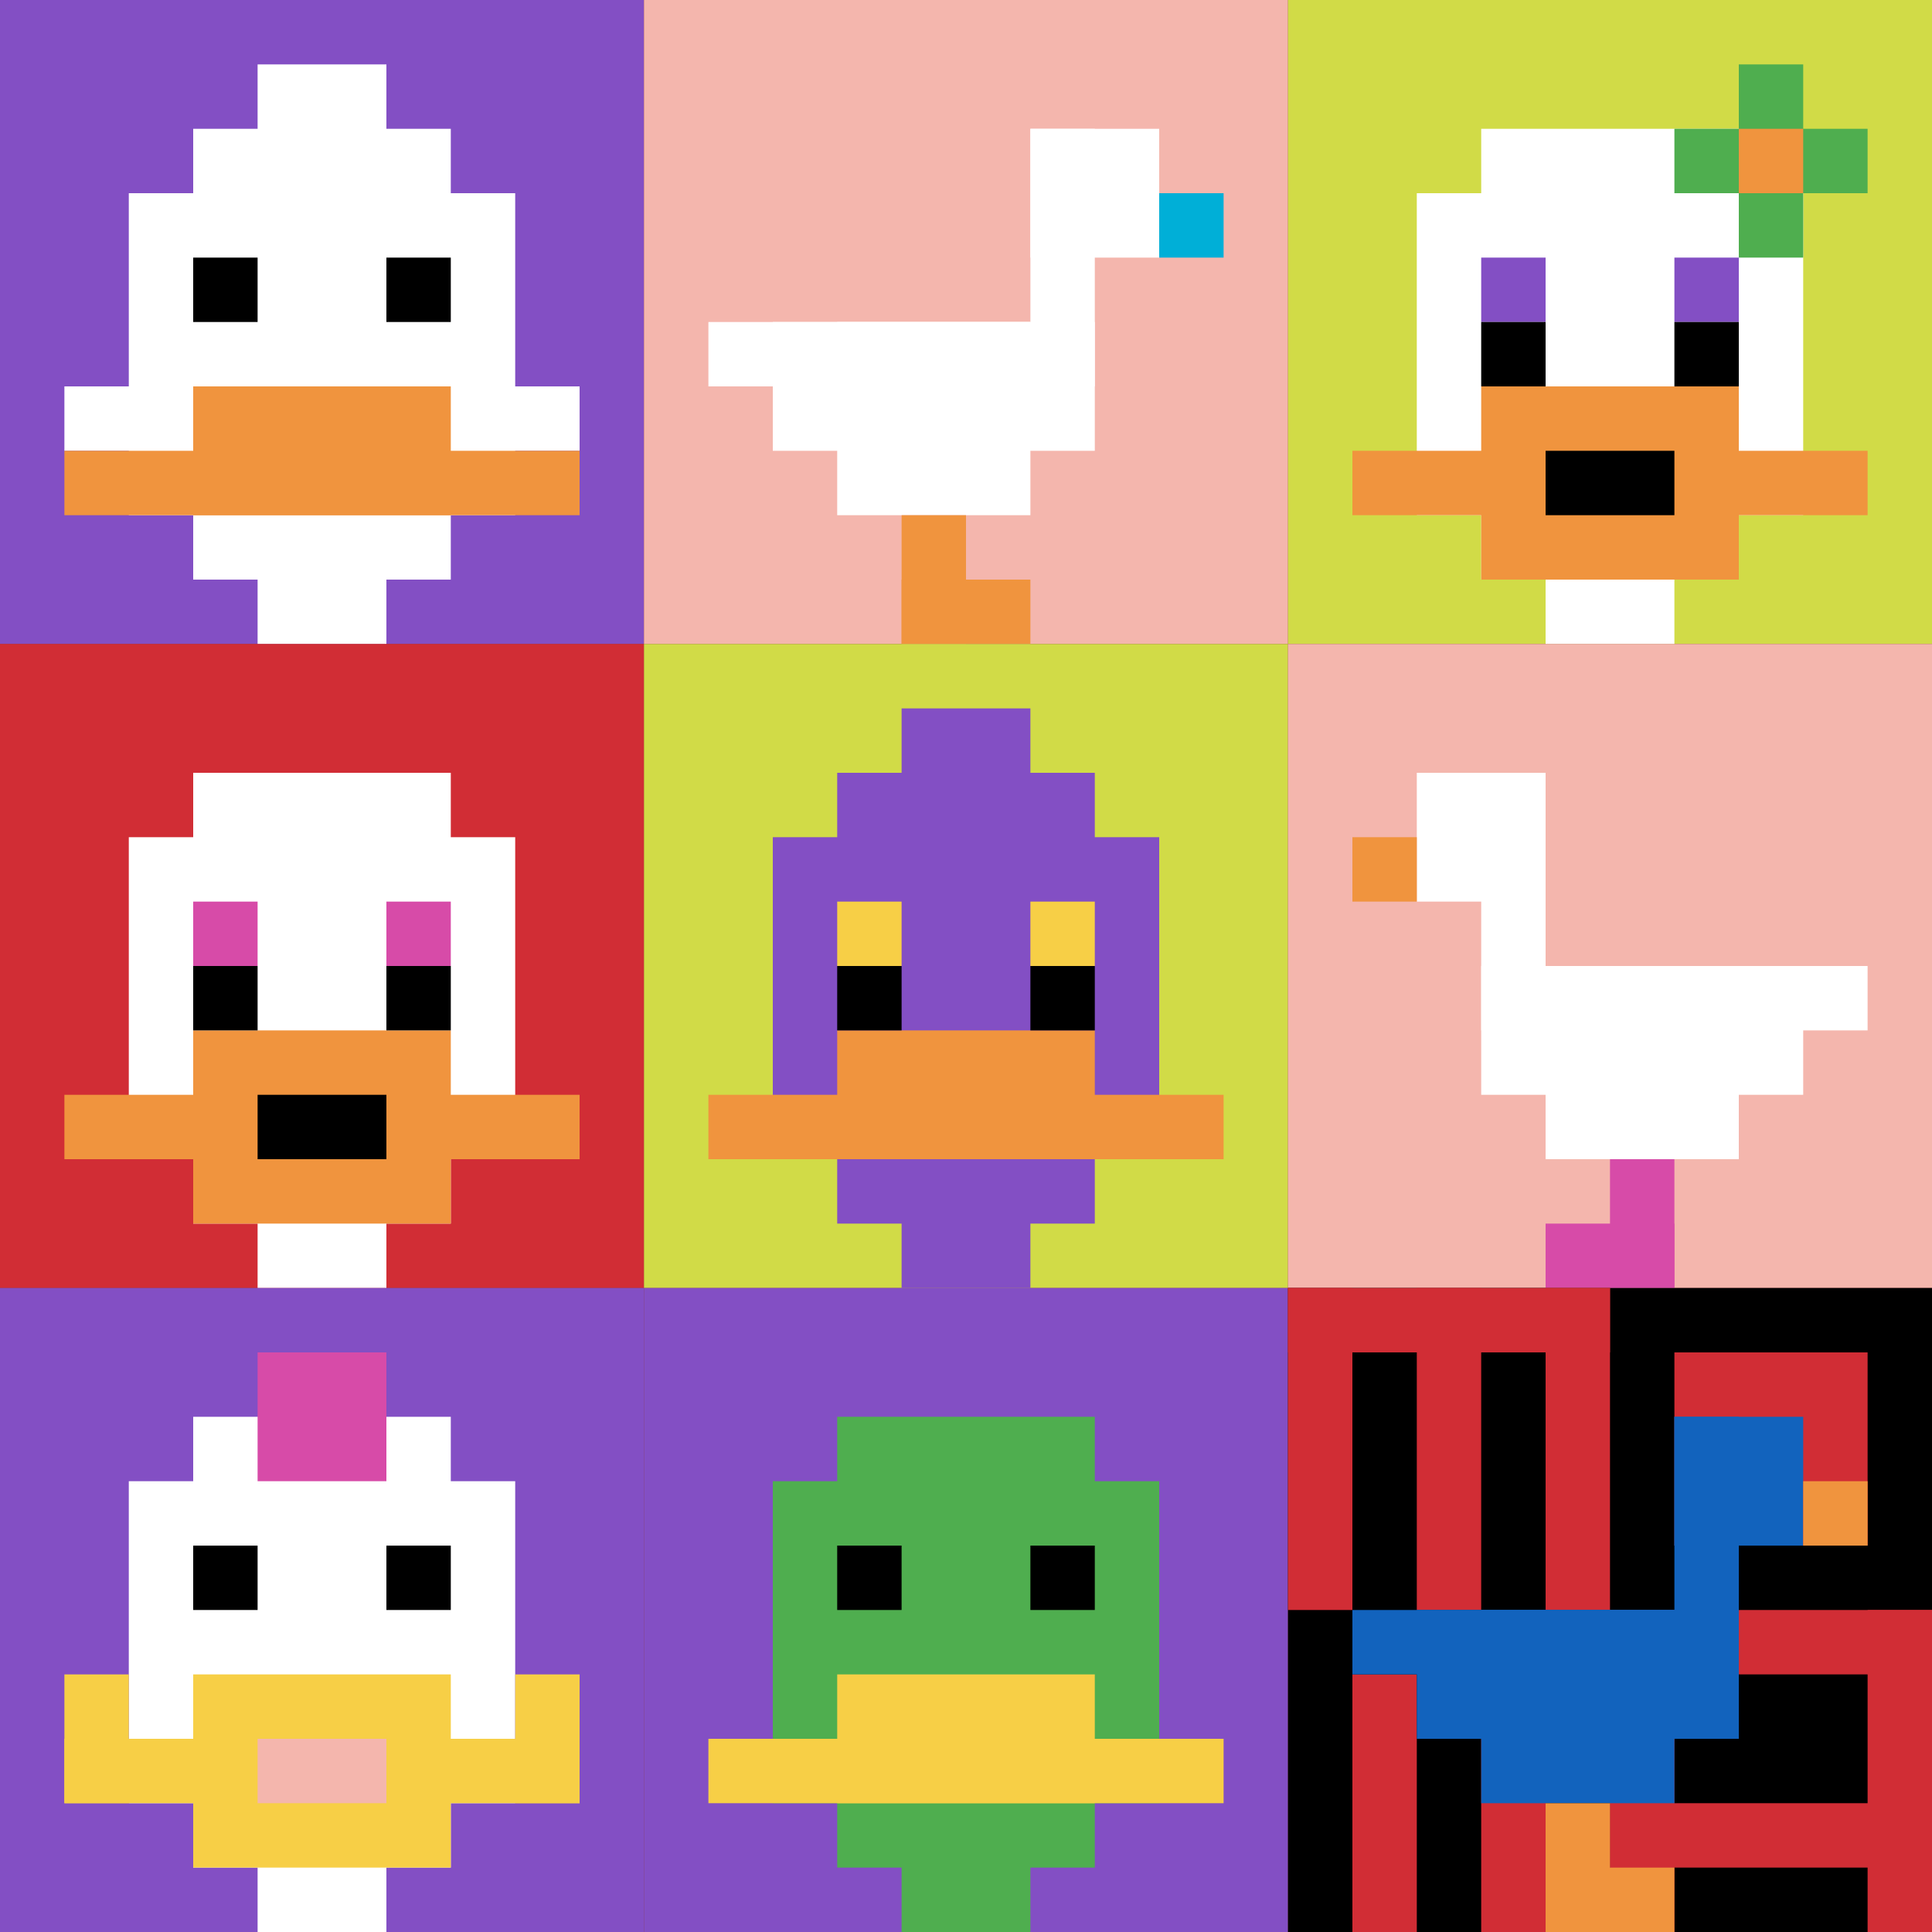 <svg xmlns="http://www.w3.org/2000/svg" version="1.1" width="861" height="861"><title>'goose-pfp-745056' by Dmitri Cherniak</title><desc>seed=745056
backgroundColor=#873939
padding=25
innerPadding=0
timeout=900
dimension=3
border=false
Save=function(){return n.handleSave()}
frame=1221

Rendered at Thu Sep 12 2024 17:28:47 GMT+0800 (中国标准时间)
Generated in &lt;1ms
</desc><defs></defs><rect width="100%" height="100%" fill="#873939"></rect><g><g id="0-0"><rect x="0" y="0" height="287" width="287" fill="#834FC4"></rect><g><rect id="0-0-3-2-4-7" x="86.1" y="57.4" width="114.8" height="200.9" fill="#ffffff"></rect><rect id="0-0-2-3-6-5" x="57.4" y="86.1" width="172.2" height="143.5" fill="#ffffff"></rect><rect id="0-0-4-8-2-2" x="114.8" y="229.6" width="57.4" height="57.4" fill="#ffffff"></rect><rect id="0-0-1-6-8-1" x="28.7" y="172.2" width="229.6" height="28.7" fill="#ffffff"></rect><rect id="0-0-1-7-8-1" x="28.7" y="200.9" width="229.6" height="28.7" fill="#F0943E"></rect><rect id="0-0-3-6-4-2" x="86.1" y="172.2" width="114.8" height="57.4" fill="#F0943E"></rect><rect id="0-0-3-4-1-1" x="86.1" y="114.8" width="28.7" height="28.7" fill="#000000"></rect><rect id="0-0-6-4-1-1" x="172.2" y="114.8" width="28.7" height="28.7" fill="#000000"></rect><rect id="0-0-4-1-2-2" x="114.8" y="28.7" width="57.4" height="57.4" fill="#ffffff"></rect></g><rect x="0" y="0" stroke="white" stroke-width="0" height="287" width="287" fill="none"></rect></g><g id="1-0"><rect x="287" y="0" height="287" width="287" fill="#F4B6AD"></rect><g><rect id="287-0-6-2-2-2" x="459.2" y="57.4" width="57.4" height="57.4" fill="#ffffff"></rect><rect id="287-0-6-2-1-4" x="459.2" y="57.4" width="28.7" height="114.8" fill="#ffffff"></rect><rect id="287-0-1-5-5-1" x="315.7" y="143.5" width="143.5" height="28.7" fill="#ffffff"></rect><rect id="287-0-2-5-5-2" x="344.4" y="143.5" width="143.5" height="57.4" fill="#ffffff"></rect><rect id="287-0-3-5-3-3" x="373.1" y="143.5" width="86.1" height="86.1" fill="#ffffff"></rect><rect id="287-0-8-3-1-1" x="516.6" y="86.1" width="28.7" height="28.7" fill="#00AFD7"></rect><rect id="287-0-4-8-1-2" x="401.8" y="229.6" width="28.7" height="57.4" fill="#F0943E"></rect><rect id="287-0-4-9-2-1" x="401.8" y="258.3" width="57.4" height="28.7" fill="#F0943E"></rect></g><rect x="287" y="0" stroke="white" stroke-width="0" height="287" width="287" fill="none"></rect></g><g id="2-0"><rect x="574" y="0" height="287" width="287" fill="#D1DB47"></rect><g><rect id="574-0-3-2-4-7" x="660.1" y="57.4" width="114.8" height="200.9" fill="#ffffff"></rect><rect id="574-0-2-3-6-5" x="631.4" y="86.1" width="172.2" height="143.5" fill="#ffffff"></rect><rect id="574-0-4-8-2-2" x="688.8" y="229.6" width="57.4" height="57.4" fill="#ffffff"></rect><rect id="574-0-1-7-8-1" x="602.7" y="200.9" width="229.6" height="28.7" fill="#F0943E"></rect><rect id="574-0-3-6-4-3" x="660.1" y="172.2" width="114.8" height="86.1" fill="#F0943E"></rect><rect id="574-0-4-7-2-1" x="688.8" y="200.9" width="57.4" height="28.7" fill="#000000"></rect><rect id="574-0-3-4-1-1" x="660.1" y="114.8" width="28.7" height="28.7" fill="#834FC4"></rect><rect id="574-0-6-4-1-1" x="746.2" y="114.8" width="28.7" height="28.7" fill="#834FC4"></rect><rect id="574-0-3-5-1-1" x="660.1" y="143.5" width="28.7" height="28.7" fill="#000000"></rect><rect id="574-0-6-5-1-1" x="746.2" y="143.5" width="28.7" height="28.7" fill="#000000"></rect><rect id="574-0-6-2-3-1" x="746.2" y="57.4" width="86.1" height="28.7" fill="#4FAE4F"></rect><rect id="574-0-7-1-1-3" x="774.9" y="28.7" width="28.7" height="86.1" fill="#4FAE4F"></rect><rect id="574-0-7-2-1-1" x="774.9" y="57.4" width="28.7" height="28.7" fill="#F0943E"></rect></g><rect x="574" y="0" stroke="white" stroke-width="0" height="287" width="287" fill="none"></rect></g><g id="0-1"><rect x="0" y="287" height="287" width="287" fill="#D12D35"></rect><g><rect id="0-287-3-2-4-7" x="86.1" y="344.4" width="114.8" height="200.9" fill="#ffffff"></rect><rect id="0-287-2-3-6-5" x="57.4" y="373.1" width="172.2" height="143.5" fill="#ffffff"></rect><rect id="0-287-4-8-2-2" x="114.8" y="516.6" width="57.4" height="57.4" fill="#ffffff"></rect><rect id="0-287-1-7-8-1" x="28.7" y="487.9" width="229.6" height="28.7" fill="#F0943E"></rect><rect id="0-287-3-6-4-3" x="86.1" y="459.2" width="114.8" height="86.1" fill="#F0943E"></rect><rect id="0-287-4-7-2-1" x="114.8" y="487.9" width="57.4" height="28.7" fill="#000000"></rect><rect id="0-287-3-4-1-1" x="86.1" y="401.8" width="28.7" height="28.7" fill="#D74BA8"></rect><rect id="0-287-6-4-1-1" x="172.2" y="401.8" width="28.7" height="28.7" fill="#D74BA8"></rect><rect id="0-287-3-5-1-1" x="86.1" y="430.5" width="28.7" height="28.7" fill="#000000"></rect><rect id="0-287-6-5-1-1" x="172.2" y="430.5" width="28.7" height="28.7" fill="#000000"></rect></g><rect x="0" y="287" stroke="white" stroke-width="0" height="287" width="287" fill="none"></rect></g><g id="1-1"><rect x="287" y="287" height="287" width="287" fill="#D1DB47"></rect><g><rect id="287-287-3-2-4-7" x="373.1" y="344.4" width="114.8" height="200.9" fill="#834FC4"></rect><rect id="287-287-2-3-6-5" x="344.4" y="373.1" width="172.2" height="143.5" fill="#834FC4"></rect><rect id="287-287-4-8-2-2" x="401.8" y="516.6" width="57.4" height="57.4" fill="#834FC4"></rect><rect id="287-287-1-7-8-1" x="315.7" y="487.9" width="229.6" height="28.7" fill="#F0943E"></rect><rect id="287-287-3-6-4-2" x="373.1" y="459.2" width="114.8" height="57.4" fill="#F0943E"></rect><rect id="287-287-3-4-1-1" x="373.1" y="401.8" width="28.7" height="28.7" fill="#F7CF46"></rect><rect id="287-287-6-4-1-1" x="459.2" y="401.8" width="28.7" height="28.7" fill="#F7CF46"></rect><rect id="287-287-3-5-1-1" x="373.1" y="430.5" width="28.7" height="28.7" fill="#000000"></rect><rect id="287-287-6-5-1-1" x="459.2" y="430.5" width="28.7" height="28.7" fill="#000000"></rect><rect id="287-287-4-1-2-2" x="401.8" y="315.7" width="57.4" height="57.4" fill="#834FC4"></rect></g><rect x="287" y="287" stroke="white" stroke-width="0" height="287" width="287" fill="none"></rect></g><g id="2-1"><rect x="574" y="287" height="287" width="287" fill="#F4B6AD"></rect><g><rect id="574-287-2-2-2-2" x="631.4" y="344.4" width="57.4" height="57.4" fill="#ffffff"></rect><rect id="574-287-3-2-1-4" x="660.1" y="344.4" width="28.7" height="114.8" fill="#ffffff"></rect><rect id="574-287-4-5-5-1" x="688.8" y="430.5" width="143.5" height="28.7" fill="#ffffff"></rect><rect id="574-287-3-5-5-2" x="660.1" y="430.5" width="143.5" height="57.4" fill="#ffffff"></rect><rect id="574-287-4-5-3-3" x="688.8" y="430.5" width="86.1" height="86.1" fill="#ffffff"></rect><rect id="574-287-1-3-1-1" x="602.7" y="373.1" width="28.7" height="28.7" fill="#F0943E"></rect><rect id="574-287-5-8-1-2" x="717.5" y="516.6" width="28.7" height="57.4" fill="#D74BA8"></rect><rect id="574-287-4-9-2-1" x="688.8" y="545.3" width="57.4" height="28.7" fill="#D74BA8"></rect></g><rect x="574" y="287" stroke="white" stroke-width="0" height="287" width="287" fill="none"></rect></g><g id="0-2"><rect x="0" y="574" height="287" width="287" fill="#834FC4"></rect><g><rect id="0-574-3-2-4-7" x="86.1" y="631.4" width="114.8" height="200.9" fill="#ffffff"></rect><rect id="0-574-2-3-6-5" x="57.4" y="660.1" width="172.2" height="143.5" fill="#ffffff"></rect><rect id="0-574-4-8-2-2" x="114.8" y="803.6" width="57.4" height="57.4" fill="#ffffff"></rect><rect id="0-574-1-7-8-1" x="28.7" y="774.9" width="229.6" height="28.7" fill="#F7CF46"></rect><rect id="0-574-3-6-4-3" x="86.1" y="746.2" width="114.8" height="86.1" fill="#F7CF46"></rect><rect id="0-574-4-7-2-1" x="114.8" y="774.9" width="57.4" height="28.7" fill="#F4B6AD"></rect><rect id="0-574-1-6-1-2" x="28.7" y="746.2" width="28.7" height="57.4" fill="#F7CF46"></rect><rect id="0-574-8-6-1-2" x="229.6" y="746.2" width="28.7" height="57.4" fill="#F7CF46"></rect><rect id="0-574-3-4-1-1" x="86.1" y="688.8" width="28.7" height="28.7" fill="#000000"></rect><rect id="0-574-6-4-1-1" x="172.2" y="688.8" width="28.7" height="28.7" fill="#000000"></rect><rect id="0-574-4-1-2-2" x="114.8" y="602.7" width="57.4" height="57.4" fill="#D74BA8"></rect></g><rect x="0" y="574" stroke="white" stroke-width="0" height="287" width="287" fill="none"></rect></g><g id="1-2"><rect x="287" y="574" height="287" width="287" fill="#834FC4"></rect><g><rect id="287-574-3-2-4-7" x="373.1" y="631.4" width="114.8" height="200.9" fill="#4FAE4F"></rect><rect id="287-574-2-3-6-5" x="344.4" y="660.1" width="172.2" height="143.5" fill="#4FAE4F"></rect><rect id="287-574-4-8-2-2" x="401.8" y="803.6" width="57.4" height="57.4" fill="#4FAE4F"></rect><rect id="287-574-1-7-8-1" x="315.7" y="774.9" width="229.6" height="28.7" fill="#F7CF46"></rect><rect id="287-574-3-6-4-2" x="373.1" y="746.2" width="114.8" height="57.4" fill="#F7CF46"></rect><rect id="287-574-3-4-1-1" x="373.1" y="688.8" width="28.7" height="28.7" fill="#000000"></rect><rect id="287-574-6-4-1-1" x="459.2" y="688.8" width="28.7" height="28.7" fill="#000000"></rect></g><rect x="287" y="574" stroke="white" stroke-width="0" height="287" width="287" fill="none"></rect></g><g id="2-2"><rect x="574" y="574" height="287" width="287" fill="#000000"></rect><g><rect id="574-574-0-0-5-1" x="574" y="574" width="143.5" height="28.7" fill="#D12D35"></rect><rect id="574-574-0-0-1-5" x="574" y="574" width="28.7" height="143.5" fill="#D12D35"></rect><rect id="574-574-2-0-1-5" x="631.4" y="574" width="28.7" height="143.5" fill="#D12D35"></rect><rect id="574-574-4-0-1-5" x="688.8" y="574" width="28.7" height="143.5" fill="#D12D35"></rect><rect id="574-574-6-1-3-3" x="746.2" y="602.7" width="86.1" height="86.1" fill="#D12D35"></rect><rect id="574-574-1-6-1-4" x="602.7" y="746.2" width="28.7" height="114.8" fill="#D12D35"></rect><rect id="574-574-3-6-1-4" x="660.1" y="746.2" width="28.7" height="114.8" fill="#D12D35"></rect><rect id="574-574-5-5-5-1" x="717.5" y="717.5" width="143.5" height="28.7" fill="#D12D35"></rect><rect id="574-574-5-8-5-1" x="717.5" y="803.6" width="143.5" height="28.7" fill="#D12D35"></rect><rect id="574-574-5-5-1-5" x="717.5" y="717.5" width="28.7" height="143.5" fill="#D12D35"></rect><rect id="574-574-9-5-1-5" x="832.3" y="717.5" width="28.7" height="143.5" fill="#D12D35"></rect></g><g><rect id="574-574-6-2-2-2" x="746.2" y="631.4" width="57.4" height="57.4" fill="#1263BD"></rect><rect id="574-574-6-2-1-4" x="746.2" y="631.4" width="28.7" height="114.8" fill="#1263BD"></rect><rect id="574-574-1-5-5-1" x="602.7" y="717.5" width="143.5" height="28.7" fill="#1263BD"></rect><rect id="574-574-2-5-5-2" x="631.4" y="717.5" width="143.5" height="57.4" fill="#1263BD"></rect><rect id="574-574-3-5-3-3" x="660.1" y="717.5" width="86.1" height="86.1" fill="#1263BD"></rect><rect id="574-574-8-3-1-1" x="803.6" y="660.1" width="28.7" height="28.7" fill="#F0943E"></rect><rect id="574-574-4-8-1-2" x="688.8" y="803.6" width="28.7" height="57.4" fill="#F0943E"></rect><rect id="574-574-4-9-2-1" x="688.8" y="832.3" width="57.4" height="28.7" fill="#F0943E"></rect></g><rect x="574" y="574" stroke="white" stroke-width="0" height="287" width="287" fill="none"></rect></g></g></svg>
